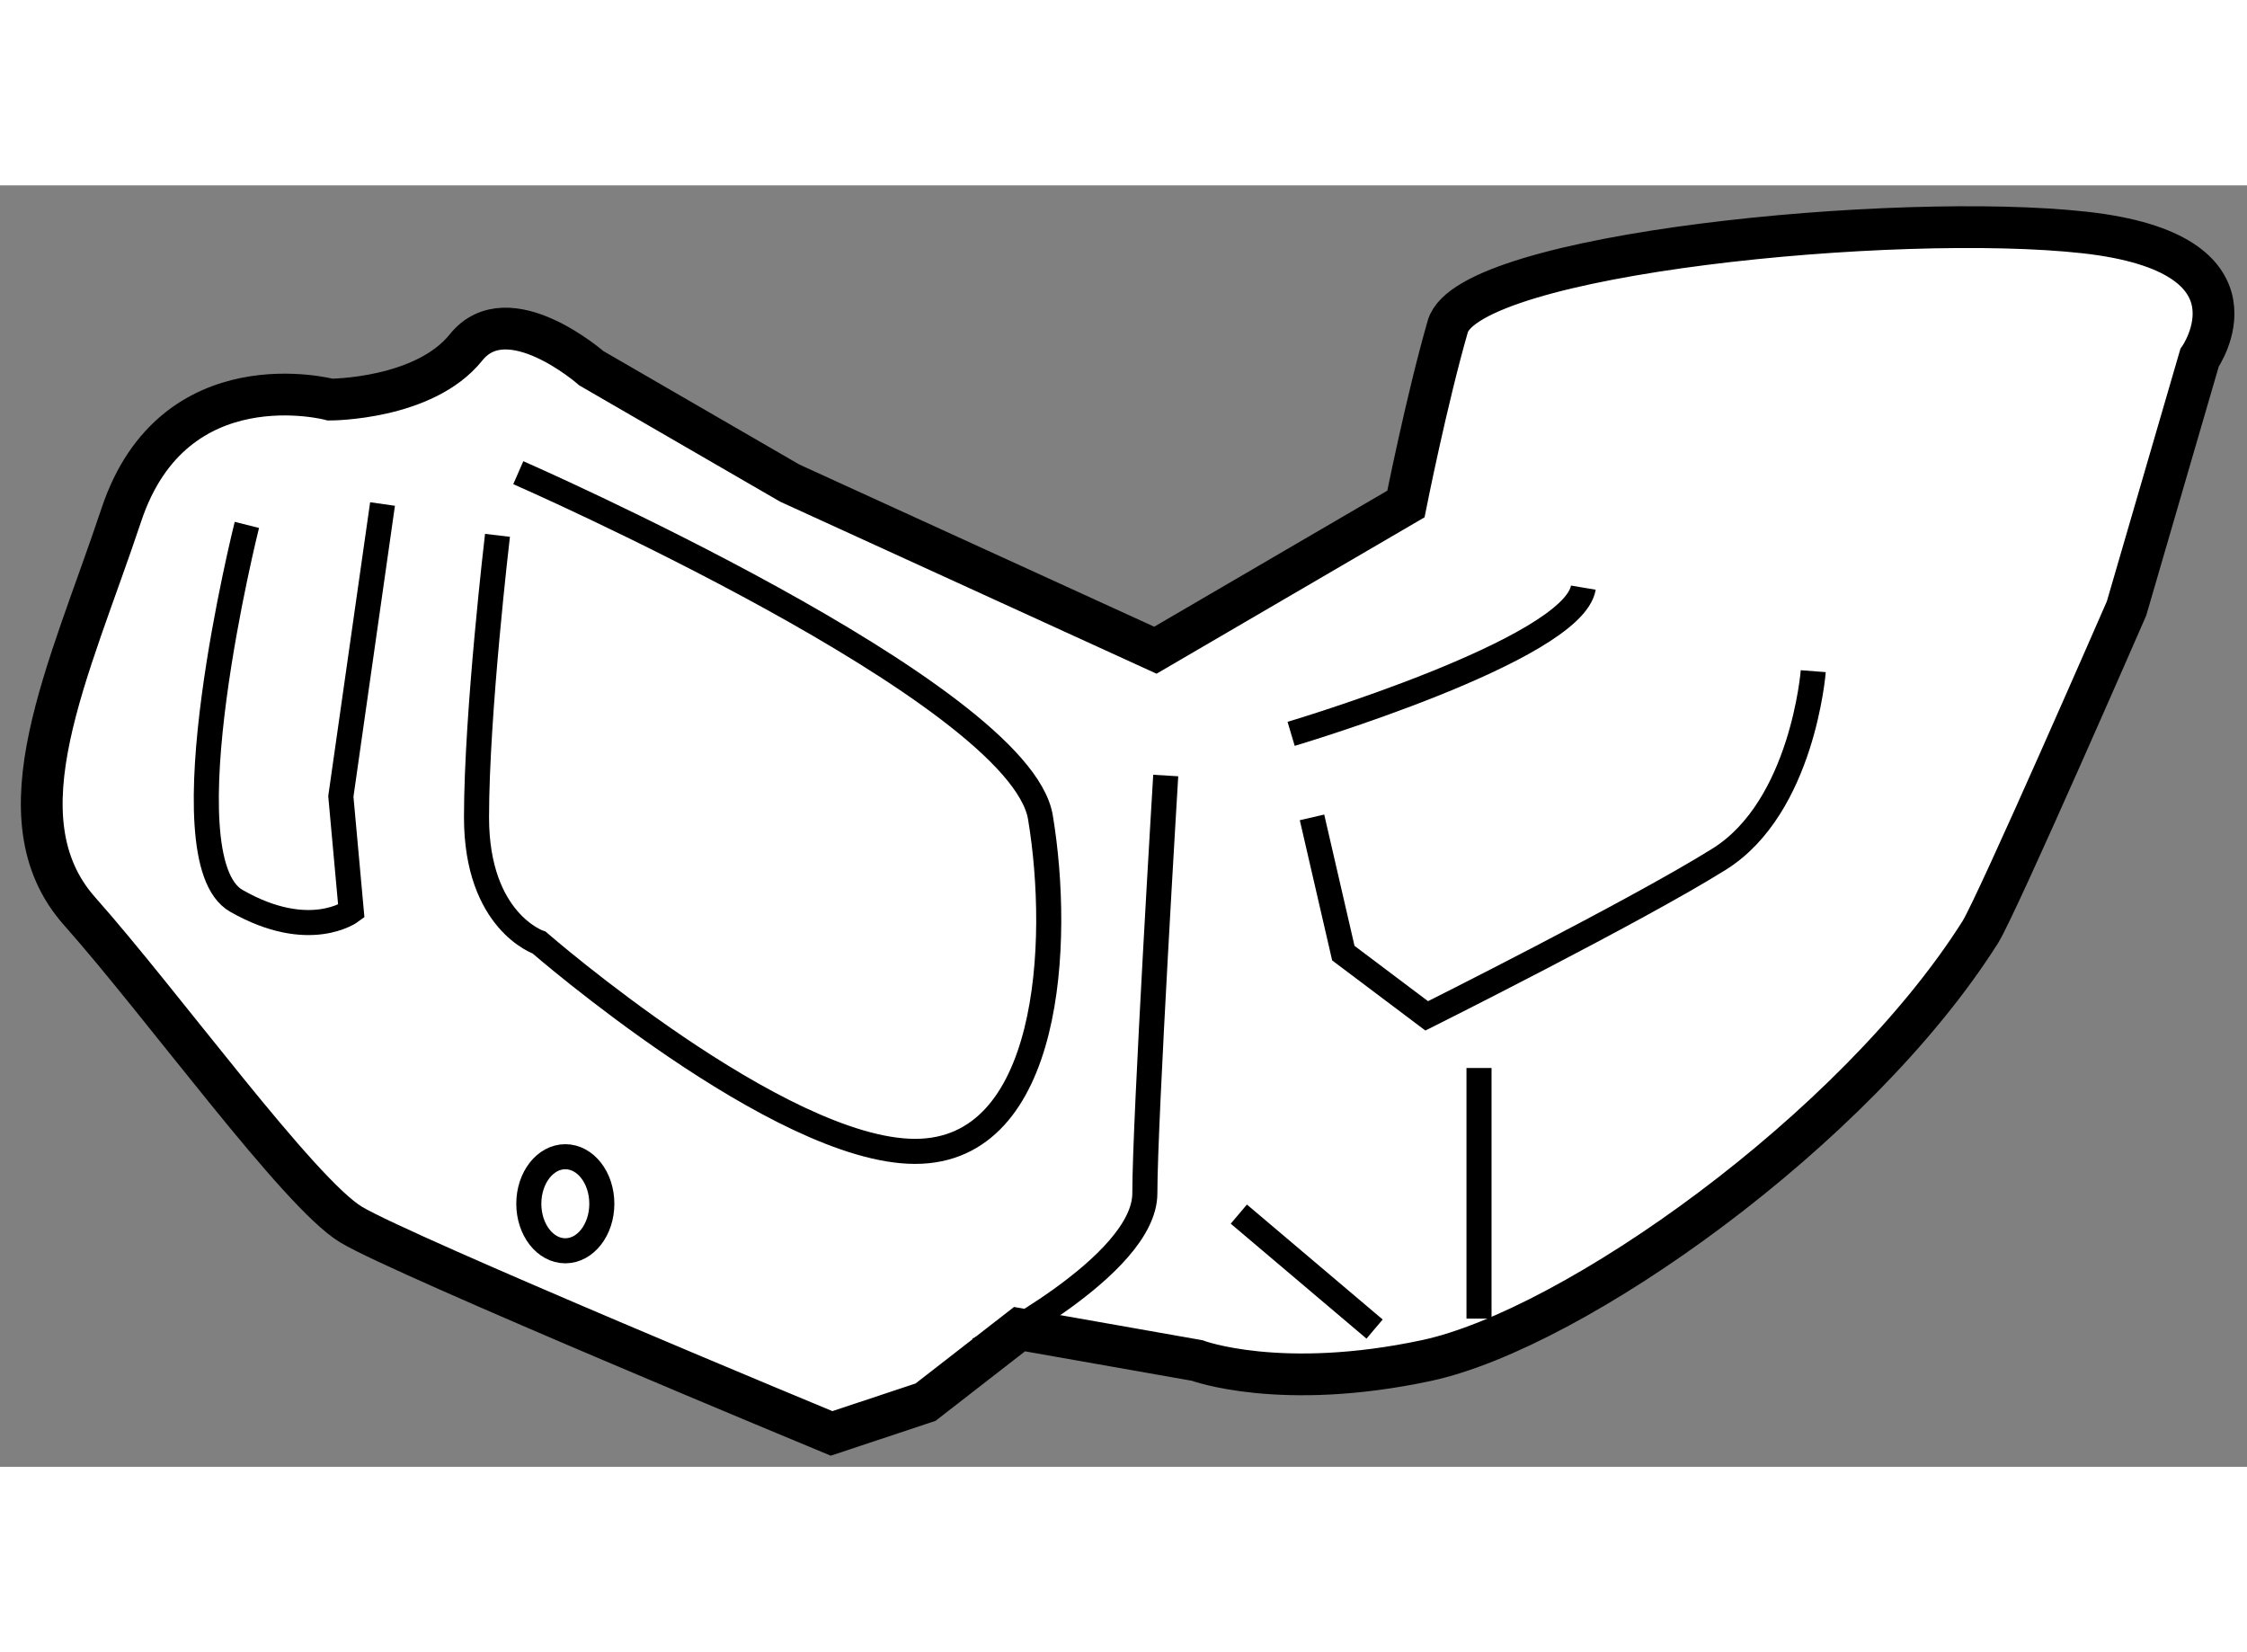 <?xml version="1.0" encoding="utf-8"?>
<!-- Generator: Adobe Illustrator 15.1.0, SVG Export Plug-In . SVG Version: 6.00 Build 0)  -->
<!DOCTYPE svg PUBLIC "-//W3C//DTD SVG 1.1//EN" "http://www.w3.org/Graphics/SVG/1.1/DTD/svg11.dtd">
<svg version="1.1" xmlns="http://www.w3.org/2000/svg" xmlns:xlink="http://www.w3.org/1999/xlink" x="0px" y="0px" width="244.8px"
	 height="180px" viewBox="203.821 83.756 26.897 15.339" enable-background="new 0 0 244.8 180" xml:space="preserve">
	
<rect x="203.821" y="83.756" width="26.897" height="15.339" fill="#808080" stroke="none"/>
	
<g><path fill="#FFFFFF" stroke="#000000" stroke-width="0.5" d="M227.525,92.695c0.2-0.317,1.751-3.875,1.751-3.875l0.874-3
			c0,0,0.875-1.25-1.375-1.5c-2.251-0.25-7.374,0.251-7.624,1.125c-0.252,0.875-0.501,2.125-0.501,2.125l-2.999,1.75l-4.376-2
			l-2.375-1.375c0,0-0.998-0.875-1.5-0.25c-0.5,0.625-1.626,0.625-1.626,0.625s-1.872-0.499-2.499,1.376
			c-0.625,1.875-1.501,3.624-0.5,4.75c1,1.126,2.625,3.376,3.251,3.751c0.625,0.375,5.749,2.498,5.749,2.498l1.125-0.374
			l1.125-0.874l2.125,0.375c0,0,0.999,0.374,2.749,0C222.65,97.446,226.025,95.069,227.525,92.695z"></path><path fill="none" stroke="#000000" stroke-width="0.3" d="M210.025,87.195c0,0,6,2.625,6.25,4.125s0.125,3.999-1.5,3.999
			s-4.5-2.499-4.5-2.499s-0.75-0.25-0.75-1.5c0-1.25,0.251-3.375,0.251-3.375"></path><path fill="none" stroke="#000000" stroke-width="0.3" d="M206.776,87.82c0,0-1.003,4-0.126,4.5
			c0.875,0.5,1.376,0.125,1.376,0.125l-0.125-1.375l0.499-3.5"></path><path fill="none" stroke="#000000" stroke-width="0.3" d="M215.526,97.696c0,0,1.999-1,1.999-1.875c0-0.877,0.25-5.001,0.25-5.001
			"></path><path fill="none" stroke="#000000" stroke-width="0.3" d="M219.276,90.321c0,0,3.372-1.001,3.498-1.75"></path><path fill="none" stroke="#000000" stroke-width="0.3" d="M225.526,89.571c0,0-0.125,1.625-1.126,2.25
			c-1,0.625-3.501,1.876-3.501,1.876l-0.998-0.751l-0.375-1.625"></path><line fill="none" stroke="#000000" stroke-width="0.3" x1="221.525" y1="97.321" x2="221.525" y2="94.321"></line><line fill="none" stroke="#000000" stroke-width="0.3" x1="218.65" y1="96.07" x2="220.275" y2="97.446"></line><ellipse fill="none" stroke="#000000" stroke-width="0.3" cx="210.588" cy="95.946" rx="0.437" ry="0.563"></ellipse></g>


</svg>